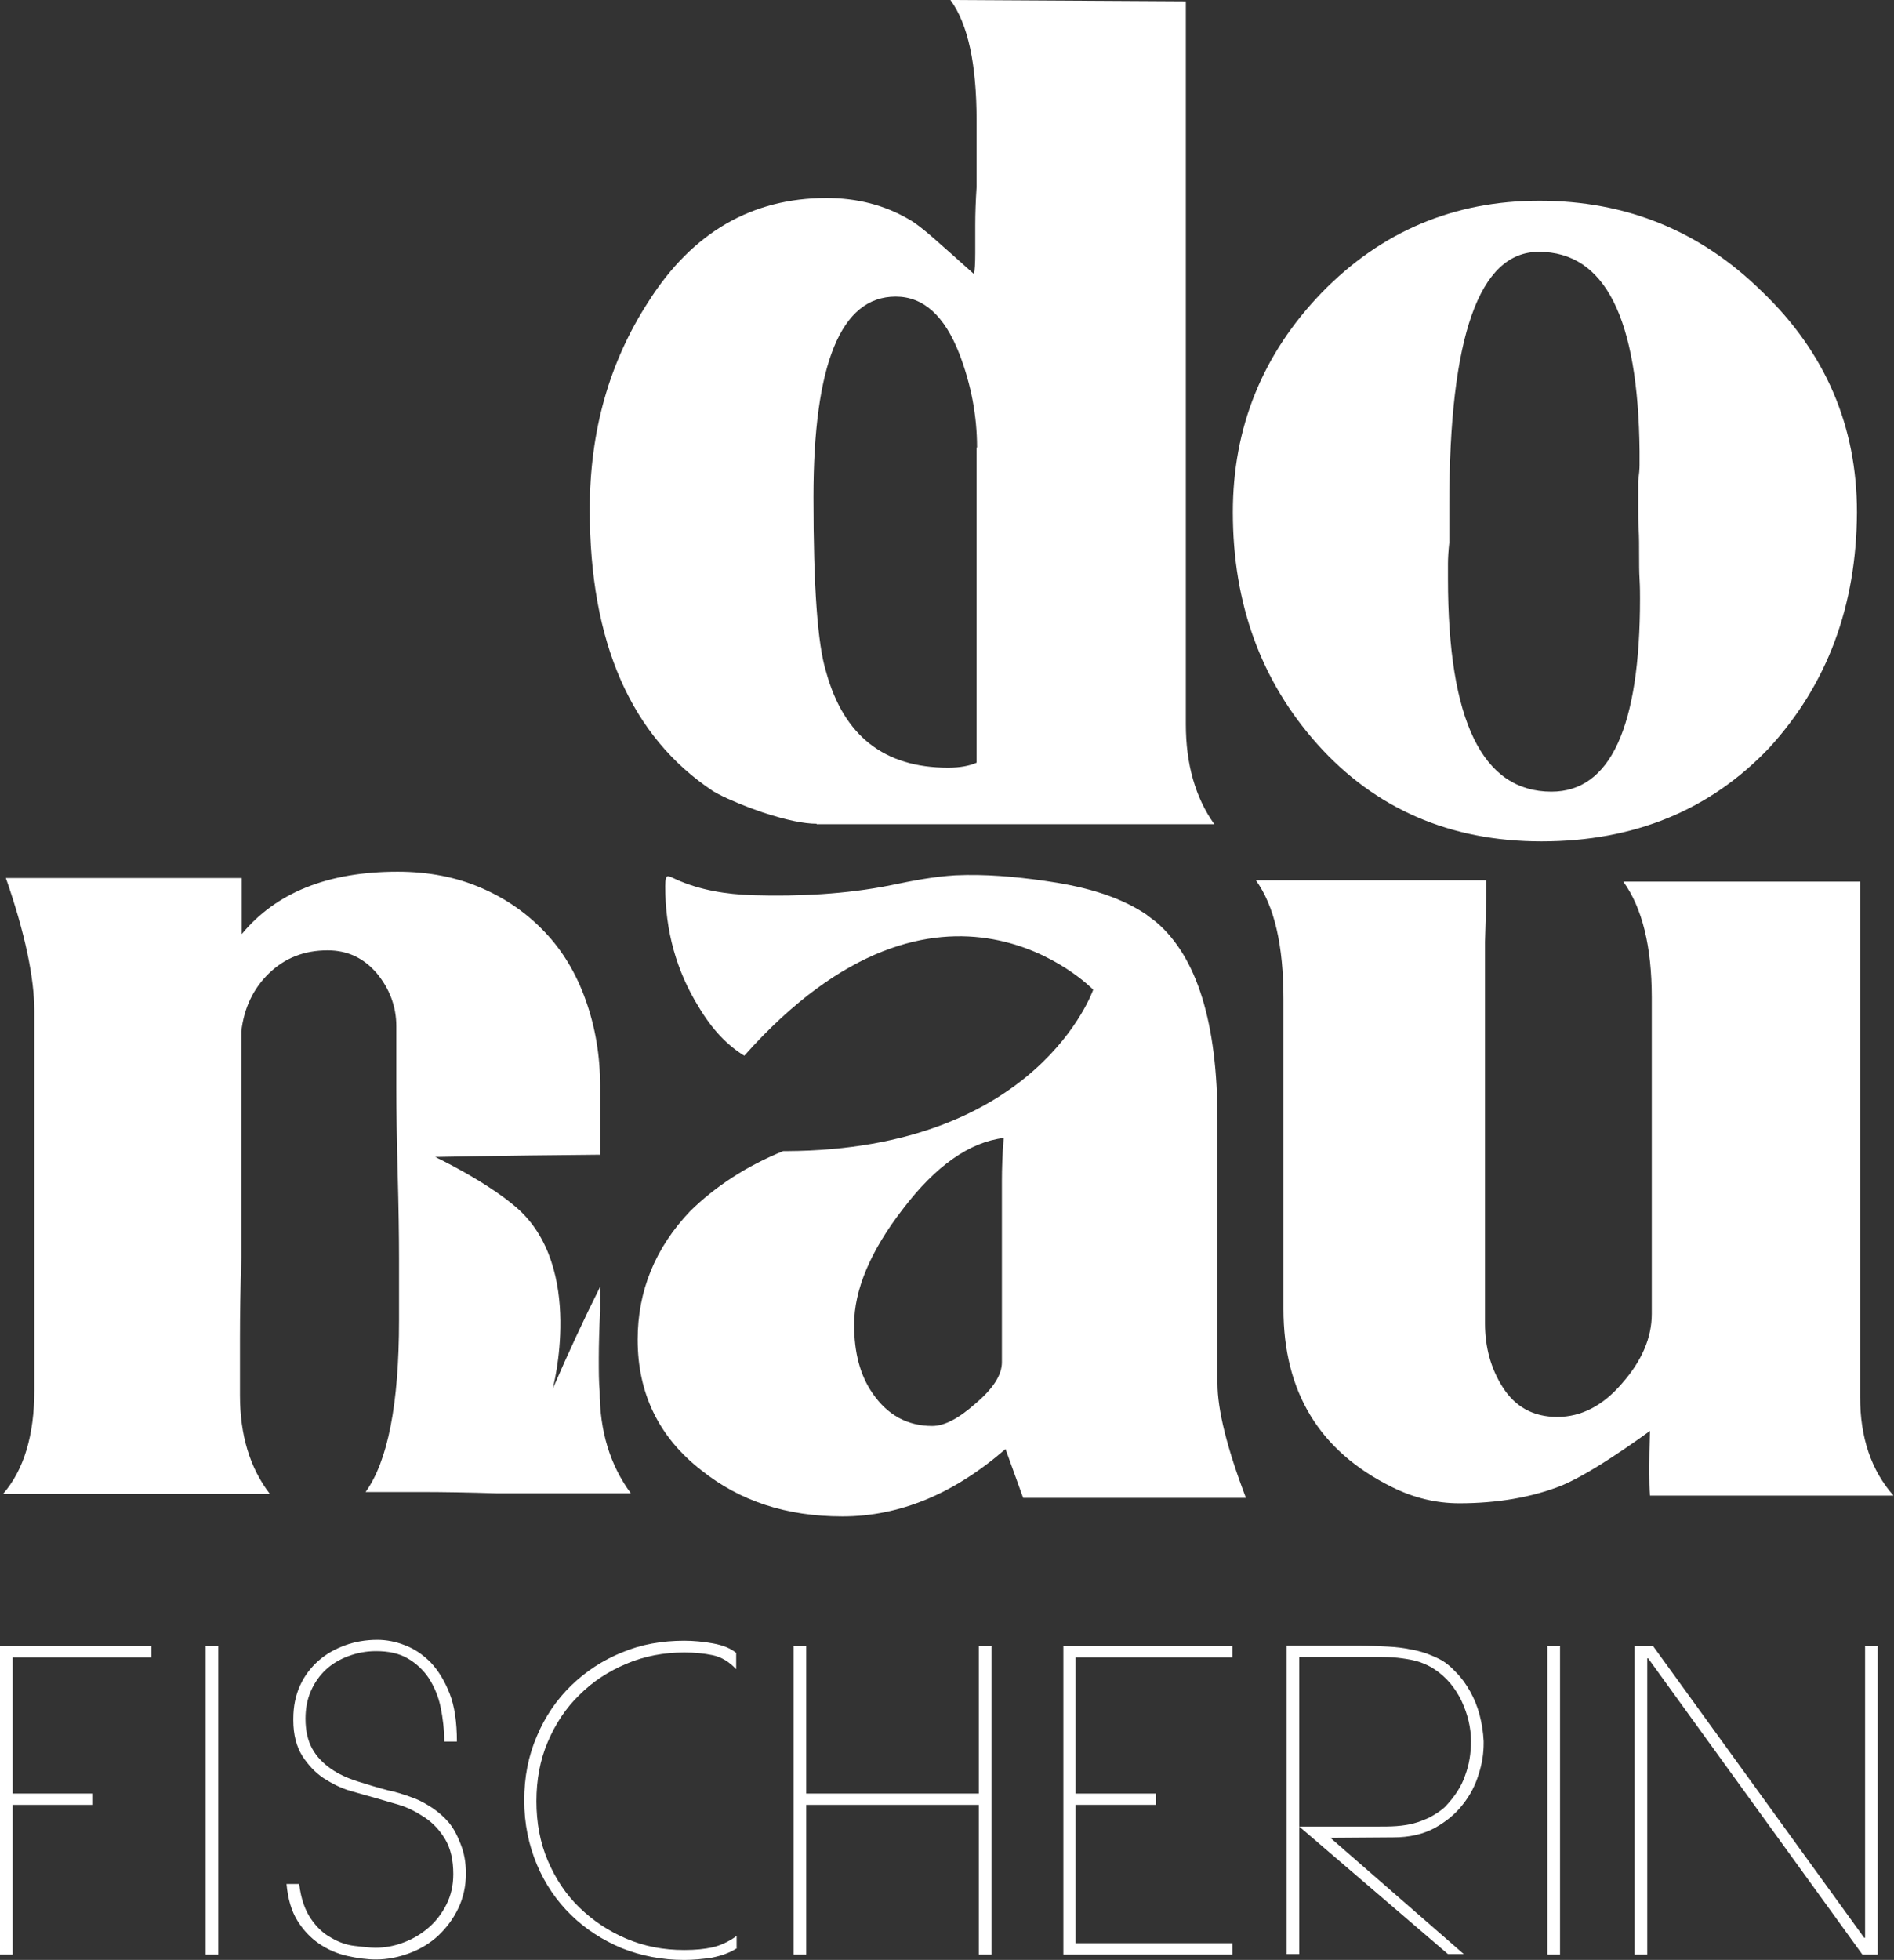 <svg version="1.1" id="Ebene_1" xmlns="http://www.w3.org/2000/svg" xmlns:xlink="http://www.w3.org/1999/xlink" x="0px" y="0px" viewBox="0 0 419.1 433.5" style="enable-background:new 0 0 419.1 433.5;" xml:space="preserve">
<rect x="0" y="0" width="419.1" height="433.5" fill="#333333" stroke="none"/>
<style type="text/css">
	.st0{fill:#FFFFFF;}
</style>
<g>
	<path class="st0" d="M180.7,182.2c-2.8,0-6.7-0.8-11.9-2.5c-2.6-0.9-4.7-1.7-6.5-2.5c-1.7-0.7-3.3-1.5-4.5-2.2
		c-18.2-12.1-27.3-32.9-27.3-62.3c0-17.3,4.3-32.6,13-46c9.7-15.3,22.9-22.9,39.4-22.9c6.8,0,12.9,1.6,18.2,4.7
		c1.3,0.7,3.1,2.1,5.4,4.1c2.3,2,5.3,4.7,9,8c0.2-0.7,0.3-2.3,0.3-4.7c0-1.7,0-3.7,0-6.1c0-2.6,0.1-5.4,0.3-8.5V26.7
		c0-12.5-1.9-21.4-5.8-26.7l52.1,0.3v159.9c0,8.8,2.1,16.2,6.3,22.1H180.7z M216.2,99c0-7-1.3-13.9-3.9-20.7
		c-3.3-8.5-8-12.7-14.1-12.7c-12.1,0-18.2,14.8-18.2,44.4c0,19.7,0.9,32.5,2.8,38.6c3.9,14.2,12.9,21.2,27,21.2
		c2.6,0,4.7-0.4,6.3-1.1V99z"></path>
	<path class="st0" d="M391.5,165.4c-13.1,13.8-29.9,20.7-50.4,20.7c-20.2,0-36.8-7.2-49.6-21.5c-12.5-14-18.7-31.1-18.7-51.3
		c0-18.7,6.5-34.9,19.6-48.5c13.2-13.6,29.3-20.4,48.2-20.4c19.3,0,35.7,6.7,49.3,20.1c14,13.4,21,29.7,21,48.8
		C410.8,134.1,404.3,151.4,391.5,165.4z M340.5,55.7c-13.2,0-19.8,18.7-19.8,56v8.3c-0.2,1.8-0.3,3.4-0.3,4.7c0,1.3,0,2.4,0,3.3
		c0,31.4,7.6,47.1,22.9,47.1c13,0,19.6-14.2,19.6-42.7c0-1.1,0-2.5-0.1-4.3c-0.1-1.7-0.1-3.5-0.1-5.4c0-2,0-3.9-0.1-5.7
		c-0.1-1.7-0.1-3.2-0.1-4.3v-6.3c0.2-1.5,0.3-2.7,0.3-3.6c0-1.1,0-2.1,0-3C362.5,70.4,355.2,55.7,340.5,55.7z"></path>
	<path class="st0" d="M373.6,330.8h-8.5c-0.2-2.8-0.2-7.5,0-14.3c-4,2.9-7.7,5.4-10.9,7.4c-3.2,2-6.1,3.6-8.7,4.7
		c-6.6,2.6-14.2,3.9-22.6,3.9c-5.1,0-10.1-1.2-14.9-3.6c-16-7.9-24-21-24-39.4v-68.6c0-11.8-2-20.5-6.1-26.2h51v0.3v0.6v2.5
		l-0.3,10.2v84.4c0,5.3,1.3,10,3.9,14.1c2.8,4.4,6.8,6.6,12.1,6.6c5.3,0,10.1-2.5,14.3-7.4c4.4-5,6.6-10.1,6.6-15.4v-70
		c0-11.2-2.1-19.8-6.3-25.6h52.4V309c0,9,2.5,16.3,7.4,21.8H373.6z"></path>
	<path class="st0" d="M269.4,306v-58.2c0-21.5-4.5-36.1-13.5-43.8c-0.7-0.6-1.5-1.1-2.2-1.7c-6.7-4.5-14.9-6.4-22.7-7.5
		c-6.4-0.9-13-1.5-19.6-1.2c-4.9,0.3-9.5,1.2-14.3,2.2c-10,2-20.4,2.5-30.6,2.2c-5.8-0.2-11.6-1.1-16.9-3.5c-1-0.5-1.6-0.7-1.8-0.7
		c-0.4,0-0.6,0.7-0.6,2.2c0,9.9,2.5,18.8,7.4,26.7c2.9,4.9,6.3,8.5,10.1,10.8c43.8-49.2,77.2-14.6,77.2-14.6s-12.1,35.4-67.8,35.7
		c-0.3,0-0.5,0-0.8,0c-8.1,3.3-15,7.8-20.6,13.3c-7.7,8.1-11.6,17.6-11.6,28.4c0,11.9,4.7,21.6,14.1,28.9
		c8.5,6.8,18.8,10.2,31.2,10.2c12.7,0,24.7-5,36.1-14.9l3.9,10.8h49.3C271.5,320.3,269.4,311.8,269.4,306z M221.7,261.3
		c0,2.8,0,5.1,0,7.2v32.8c0,2.8-1.9,5.8-5.8,9.1c-3.7,3.3-6.9,5-9.6,5c-5.5,0-9.9-2.4-13.2-7.2c-2.8-4-4.1-9.1-4.1-15.2
		c0-7.7,3.6-16.3,10.8-25.6c7.3-9.6,14.8-14.8,22.3-15.7C221.8,255.3,221.7,258.5,221.7,261.3z"></path>
	<path class="st0" d="M132.5,300.4c0-2.9,0.1-6.4,0.3-10.5v-5.3c-3.5,7-7,14.5-10.5,22.6c0,0,7.2-26.9-8-40.1
		c-6.8-5.9-18-11.2-18-11.2s13.3-0.3,36.5-0.5v-15.2c0-6.8-1.1-13.1-3.2-19c-2.1-5.9-5.1-10.9-9-15c-3.9-4.1-8.5-7.4-14.1-9.8
		c-5.5-2.4-11.7-3.6-18.5-3.6c-15.4,0-26.9,4.6-34.5,13.8v-12.4H1.3c4.2,12.1,6.3,22,6.3,29.5v83.8c0,9.9-2.3,17.6-6.9,22.9h59
		c-4.4-5.7-6.6-13-6.6-21.8c0-3.5,0-7.7,0-12.7c0-5.1,0.1-11.1,0.3-17.9v-30.9v-19c0.6-5.1,2.6-9.4,6.1-12.8c3.5-3.4,7.8-5.1,13-5.1
		c4.4,0,8,1.7,10.9,5.1c2.8,3.4,4.3,7.3,4.3,11.7c0,3.7,0,8.2,0,13.5c0,5.3,0.1,11.7,0.3,19c0.2,7.4,0.3,13.7,0.3,19
		c0,5.3,0,9.8,0,13.5c0,18.6-2.5,31.2-7.4,38c3.1,0,7.2,0,12.1,0c5,0,10.7,0.1,17.1,0.3h29.5c-4.6-6.2-6.9-13.8-6.9-22.6
		C132.5,305.8,132.5,303.3,132.5,300.4z"></path>
	<g>
		<path class="st0" d="M2.8,399.2v33.1H0v-68.2h33.5v2.5H2.8v30.1h17.6v2.5H2.8z"></path>
		<path class="st0" d="M45.5,432.3v-68.2h2.8v68.2H45.5z"></path>
		<path class="st0" d="M103.1,414.4c0,2.8-0.6,5.4-1.7,7.7c-1.1,2.3-2.6,4.3-4.4,6c-1.8,1.7-4,3-6.4,3.9c-2.4,0.9-4.9,1.4-7.4,1.4
			c-2,0-4.2-0.3-6.4-0.8c-2.2-0.5-4.3-1.4-6.2-2.7c-1.9-1.3-3.5-3-4.8-5.1c-1.3-2.1-2.1-4.8-2.4-8.1h2.8c0.4,3.3,1.3,5.8,2.6,7.7
			c1.3,1.9,2.8,3.3,4.5,4.2c1.7,1,3.4,1.6,5.2,1.8c1.8,0.2,3.3,0.4,4.6,0.4c2.1,0,4.3-0.4,6.3-1.2c2.1-0.8,3.9-1.9,5.5-3.3
			c1.6-1.4,2.9-3.1,3.9-5.1c1-2,1.5-4.2,1.5-6.7c0-3.1-0.6-5.7-1.8-7.7c-1.2-2-2.7-3.6-4.5-4.8c-1.8-1.2-3.7-2.2-5.7-2.8
			c-2-0.6-3.8-1.1-5.5-1.6c-1.5-0.4-3.2-0.9-5.3-1.5c-2.1-0.6-4-1.6-5.9-2.8c-1.8-1.2-3.4-2.9-4.7-4.9c-1.3-2.1-2-4.7-2-7.9v-0.3
			c0-2.8,0.5-5.2,1.5-7.4c1-2.2,2.4-4,4.1-5.5c1.7-1.5,3.7-2.6,5.9-3.4c2.2-0.8,4.6-1.2,7.1-1.2c2,0,4.1,0.4,6.1,1.2
			c2.1,0.8,3.9,2,5.7,3.8c1.7,1.8,3.1,4.1,4.2,6.9s1.6,6.4,1.6,10.6h-2.8c0-2.6-0.3-5.2-0.8-7.6c-0.5-2.4-1.4-4.5-2.6-6.4
			c-1.2-1.8-2.8-3.3-4.7-4.4c-1.9-1.1-4.2-1.6-7-1.6c-2.2,0-4.2,0.4-6.1,1.1c-1.9,0.7-3.6,1.7-5,3c-1.4,1.3-2.5,2.9-3.3,4.7
			c-0.8,1.8-1.2,3.9-1.2,6.1c0,2.7,0.5,4.9,1.5,6.7c1,1.8,2.4,3.2,4.1,4.4c1.7,1.2,3.7,2.1,5.9,2.8c2.2,0.7,4.5,1.4,6.8,2
			c0.6,0.1,1.4,0.3,2.4,0.6c1,0.3,2.2,0.7,3.5,1.2c1.3,0.5,2.5,1.2,3.9,2.1c1.3,0.9,2.5,1.9,3.6,3.2c1.1,1.3,1.9,2.9,2.6,4.7
			C102.7,409.8,103.1,411.9,103.1,414.4z"></path>
		<path class="st0" d="M162.9,431c-1.6,1-3.4,1.6-5.4,2c-2,0.3-4.1,0.5-6.1,0.5c-4.9,0-9.5-0.9-13.8-2.6c-4.3-1.8-8-4.2-11.2-7.3
			c-3.2-3.1-5.8-6.9-7.6-11.2c-1.8-4.3-2.8-9-2.8-14.2c0-5.1,0.9-9.8,2.8-14.2c1.8-4.3,4.4-8.1,7.6-11.2c3.2-3.1,7-5.6,11.2-7.3
			c4.3-1.8,8.9-2.6,13.8-2.6c2.1,0,4.2,0.2,6.4,0.6s3.9,1.1,5.1,2.1v3.6c-1.6-1.7-3.3-2.7-5.2-3.1c-1.9-0.4-4-0.6-6.3-0.6
			c-4.5,0-8.8,0.8-12.8,2.5c-4,1.7-7.4,3.9-10.4,6.9c-3,2.9-5.3,6.4-7,10.4c-1.7,4-2.5,8.4-2.5,13.1c0,4.7,0.8,9.1,2.5,13.1
			c1.7,4,4,7.5,7,10.4c3,2.9,6.4,5.2,10.4,6.9c4,1.7,8.2,2.5,12.8,2.5c2.5,0,4.5-0.2,6.3-0.6c1.7-0.4,3.5-1.2,5.3-2.5V431z"></path>
		<path class="st0" d="M216.6,432.3v-33.1h-38.2v33.1h-2.8v-68.2h2.8v32.6h38.2v-32.6h2.8v68.2H216.6z"></path>
		<path class="st0" d="M235.3,432.3v-68.2h37.4v2.5h-34.7v30.1h17.8v2.5h-17.8v30.6h34.7v2.5H235.3z"></path>
		<path class="st0" d="M327.2,392.4c-0.7,2.4-1.9,4.7-3.5,6.7c-1.6,2.1-3.7,3.8-6.2,5.2c-2.6,1.4-5.6,2.1-9.3,2.1l-13.8,0.1
			l29.5,25.7h-3.5l-32.9-28.2h17.1c1.6,0,3.1,0,4.4-0.1c1.4-0.1,2.6-0.3,3.8-0.6c1.2-0.3,2.4-0.8,3.5-1.3c1.1-0.6,2.3-1.3,3.4-2.3
			c2.2-2.3,3.7-4.6,4.5-7c0.9-2.4,1.3-4.9,1.3-7.6c0-2.9-0.7-5.9-2.1-8.9c-1.4-2.9-3.4-5.3-6-7c-1-0.7-2.2-1.2-3.3-1.6
			c-1.2-0.4-2.4-0.6-3.8-0.8c-1.4-0.2-2.9-0.3-4.5-0.3c-1.6,0-3.5,0-5.5,0h-12.8v65.7h-2.8v-68.2h15.6c2.6,0,4.9,0.1,6.8,0.2
			c1.9,0.1,3.5,0.3,4.9,0.6c1.4,0.2,2.6,0.6,3.6,0.9c1,0.4,2,0.8,2.8,1.2c1.4,0.7,2.6,1.7,3.8,3c1.2,1.2,2.2,2.6,3.1,4.2
			c0.9,1.6,1.6,3.3,2.1,5.2c0.5,1.9,0.8,3.8,0.9,5.8v0.5C328.3,387.7,328,390,327.2,392.4z"></path>
		<path class="st0" d="M342.4,432.3v-68.2h2.8v68.2H342.4z"></path>
		<path class="st0" d="M412.1,432.3l-47.4-65.5h-0.2v65.5h-2.8v-68.2h4.1l46.7,64.5h0.2v-64.5h2.8v68.2H412.1z"></path>
	</g>
</g>
</svg>
